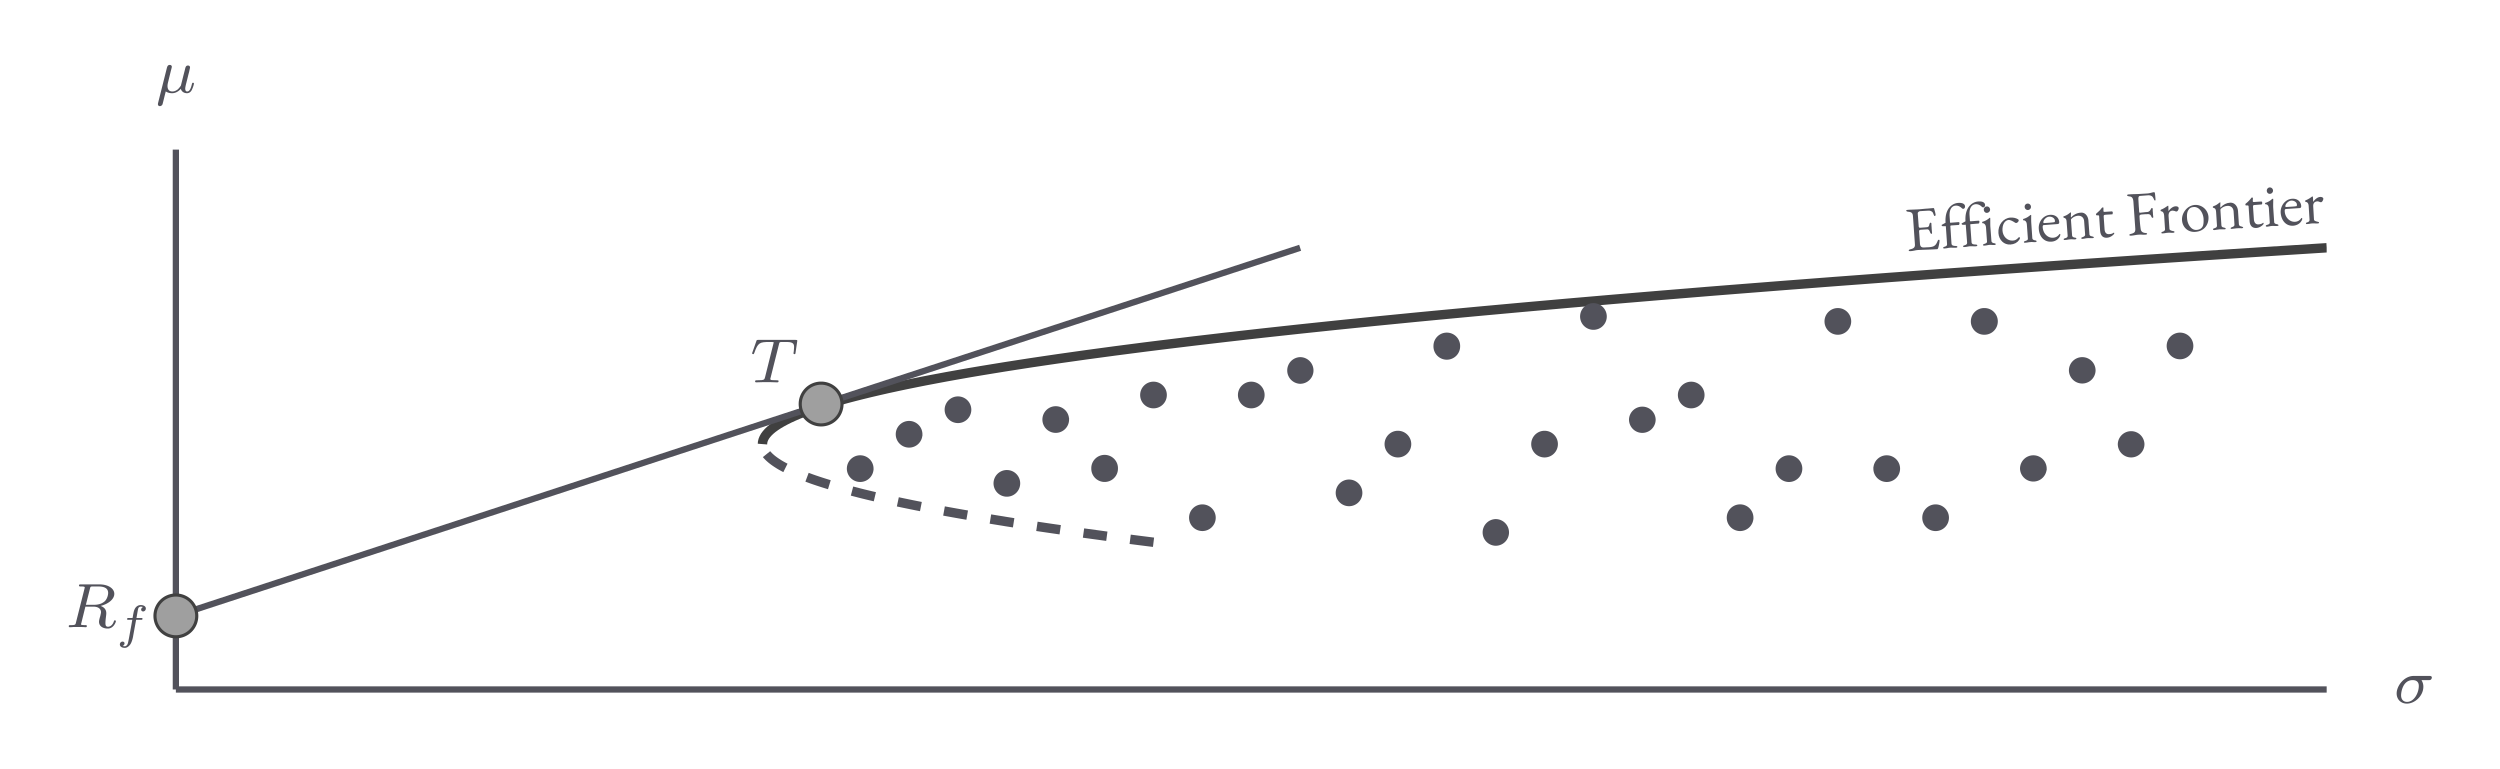 <svg xmlns="http://www.w3.org/2000/svg" xmlns:xlink="http://www.w3.org/1999/xlink" width="317.447" height="97.593"><defs><path id="a" d="M3.094-4.89c.062-.266.078-.282.406-.282h.64c.657 0 1.266.156 1.266.813 0 .343-.172.906-.547 1.156-.375.281-.828.36-1.296.36h-.985Zm1.36 2.187c.968-.25 1.734-.844 1.734-1.531 0-.688-.782-1.203-1.891-1.203H1.953c-.14 0-.25 0-.25.14 0 .125.11.125.234.125.266 0 .5 0 .5.125 0 .031-.015.031-.03.14L1.327-.624c-.062.297-.078.36-.672.36-.156 0-.25 0-.25.156 0 .03.031.109.125.109.156 0 .344-.016.5-.031h.485c.75 0 .984.031 1.03.031.048 0 .157 0 .157-.156 0-.11-.11-.11-.234-.11-.031 0-.172 0-.313-.015-.172-.016-.187-.031-.187-.11 0-.046.015-.093.031-.125l.516-2.093h1.03c.72 0 .954.375.954.703 0 .11-.062.343-.094.5-.078.234-.156.547-.156.703 0 .61.531.875 1.125.875.688 0 1.016-.781 1.016-.938a.12.12 0 0 0-.125-.109c-.094 0-.11.063-.125.11-.172.546-.516.703-.75.703-.297 0-.328-.22-.328-.485s.046-.61.078-.875c.03-.234.03-.281.03-.36 0-.484-.296-.765-.718-.921m0 0"/><path id="v" d="M3.61-4.828c.062-.281.078-.297.406-.297h.593c.829 0 .922.266.922.656 0 .203-.047.547-.047.594-.015.078-.03.156-.03.172 0 .094.077.125.124.125.094 0 .125-.047.14-.203l.22-1.5c0-.11-.094-.11-.235-.11H1c-.187 0-.219 0-.266.172L.25-3.844c-.016.047-.047.11-.047.156 0 .063.063.11.125.11.094 0 .11-.047.156-.172.454-1.281.672-1.375 1.891-1.375h.313c.234 0 .25.016.25.078 0 .016-.032.172-.047.203L1.844-.656c-.078.312-.094.39-.922.39-.266 0-.344 0-.344.157 0 0 0 .109.14.109.22 0 .766-.031.985-.031h.672c.219 0 .781.031 1 .031.063 0 .188 0 .188-.156 0-.11-.094-.11-.297-.11s-.266 0-.47-.015c-.25-.016-.28-.047-.28-.156 0-.032 0-.063.03-.141Zm0 0"/><path id="x" d="M4.375-2.906c.14 0 .203 0 .297-.063a.42.42 0 0 0 .125-.25c0-.219-.203-.219-.344-.219H2.5c-1.234 0-2.172 1.266-2.172 2.22 0 .78.563 1.296 1.297 1.296 1 0 2.094-.969 2.094-2.156 0-.422-.156-.672-.235-.828ZM1.641-.141c-.407 0-.75-.265-.75-.843 0-.344.187-1.922 1.468-1.922.782 0 .782.594.782.75 0 .828-.563 2.015-1.5 2.015m0 0"/><path id="y" d="M1.922-2.812c.047-.157.11-.422.11-.454 0-.171-.126-.25-.266-.25-.266 0-.328.266-.36.375L.296 1.281c-.03.125-.03.172-.03.188 0 .203.156.25.25.25.046 0 .218-.016.328-.219.031-.062.25-1.016.422-1.656.125.11.406.234.812.234.64 0 1.078-.531 1.094-.562.156.547.687.562.781.562.375 0 .563-.297.625-.437a3.2 3.2 0 0 0 .266-.782c0-.046-.032-.109-.125-.109-.094 0-.11.063-.157.25-.109.438-.265.86-.578.86-.187 0-.25-.157-.25-.376 0-.14.079-.484.141-.718l.203-.813c.047-.203.094-.375.156-.61.032-.171.11-.484.11-.53 0-.204-.157-.25-.25-.25-.282 0-.328.203-.407.562l-.171.656-.328 1.313c-.016.047-.235.36-.422.515-.125.094-.36.25-.657.25-.375 0-.625-.203-.625-.703 0-.203.063-.437.11-.625Zm0 0"/><path id="b" d="M2.578-2.344h.61c.124 0 .203 0 .203-.14 0-.094-.079-.094-.188-.094h-.578c.172-.985.172-1 .203-1.11.031-.124.031-.171.125-.25.078-.046.125-.078.219-.078q.14 0 .281.047c-.125.063-.234.188-.234.328 0 .125.11.235.25.235.156 0 .344-.14.344-.375 0-.328-.376-.438-.641-.438-.266 0-.672.125-.86.735-.046.14-.062.265-.109.484-.031.172-.031.25-.078.422h-.484c-.125 0-.203 0-.203.156 0 .078.078.078.187.078h.469C1.859-1 1.766-.53 1.75-.438 1.563.595 1.531.657 1.484.767c-.093.14-.187.25-.343.25-.032 0-.172 0-.266-.047A.36.36 0 0 0 1.109.64C1.11.516 1 .42.86.42a.35.35 0 0 0-.343.36c0 .344.375.438.625.438.328 0 .562-.266.672-.407.265-.343.39-1.062.39-1.109Zm0 0"/><path id="d" d="M.531.016c.422-.032.547-.11.907-.141.796-.047 1.484-.047 2.484-.11.062-.015.078-.093.11-.156.077-.218.187-.796.171-.937 0-.063-.031-.11-.094-.094-.046-.016-.093.031-.125.094-.14.344-.234.516-.406.64-.156.125-.36.172-.687.204l-.594.03c-.36.032-.547-.077-.578-.483l-.11-1.532c-.015-.187.079-.219.266-.234l.734-.047c.188-.016.297.094.375.328.063.156.125.25.204.235.062 0 .078-.063.062-.141 0-.063-.047-.453-.047-.61a8 8 0 0 1-.031-.546c0-.079-.078-.125-.11-.11-.062 0-.093.063-.14.172-.047.297-.11.39-.406.406l-.797.063c-.078 0-.14-.063-.157-.14l-.125-1.688c0-.157.188-.266.282-.282l1.015-.062c.204-.016.391.016.563.172.078.078.125.25.203.422.016.047.047.078.094.078s.11-.047.11-.14c-.017-.22-.11-.5-.188-.798-.016-.062-.094-.078-.141-.062l-.687.062c-.313.016-.72.063-1.079.094-.546.031-.812.031-1.406.063-.125.015-.234.046-.234.109.015.063.11.125.281.14.406.032.547.173.578.548l.25 3.578c.031.375-.14.53-.531.625-.188.047-.266.093-.25.172C.297 0 .39.016.53.016m0 0"/><path id="e" d="M.344 0c.328-.016.39-.062.672-.094.28-.015.484.016.812 0 .094-.015.156-.047.156-.11-.015-.077-.093-.109-.203-.109-.422-.015-.531-.109-.547-.328l-.14-2.156c-.016-.062 0-.11.125-.125l.922-.062a.09.09 0 0 0 .078-.063c.031-.062.031-.14.031-.203 0-.047-.062-.094-.125-.094l-1 .078c-.047 0-.078-.015-.078-.078L1-4.047c-.062-.906.266-1.36.766-1.39.343-.016.53.125.687.234.094.094.188.172.266.172.14-.016.25-.125.234-.328-.015-.282-.312-.47-.89-.422-.688.047-1.704.672-1.579 2.515l-.453.25C.016-3-.03-2.984-.03-2.969c.015.063.094.14.125.14.172.017.312 0 .422 0L.672-.593c.015.219-.063.297-.313.375-.109.032-.187.063-.171.14 0 .063.062.095.156.079m0 0"/><path id="f" d="M.344 0c.328-.016.39-.062.672-.094.28-.015.484.016.812 0 .094-.015.156-.047.156-.11-.015-.077-.093-.109-.203-.109-.422-.015-.515-.109-.531-.328l-.156-2.156c-.016-.062 0-.11.125-.11l.922-.077a.09.09 0 0 0 .078-.063c.031-.062.031-.156.031-.219 0-.03-.047-.078-.11-.078l-1 .078c-.046 0-.093-.015-.093-.078L1-4.047c-.062-.906.266-1.344.766-1.39a.97.97 0 0 1 .687.234c.11.094.188.172.281.172.125-.016.25-.125.235-.328-.031-.282-.297-.47-.89-.422-.688.047-1.72.672-1.595 2.515l-.453.25c-.015.016-.047.032-.047.047 0 .063.079.14.11.14.172.017.312 0 .422 0L.688-.593c.015.219-.079.297-.329.375-.109.032-.187.063-.171.14 0 .063.062.095.156.079m0 0"/><path id="g" d="M.688-4.156c.234-.032.406-.203.39-.438C1.062-4.812.875-5 .641-4.969a.39.39 0 0 0-.36.422c.016.234.188.406.407.39M.344 0C.656-.016.719-.062 1-.094c.281-.015.344.032.64.016.11-.016.157-.047.157-.11-.016-.078-.11-.109-.188-.109-.218-.047-.343-.11-.359-.297l-.14-1.844c-.016-.359 0-.937-.016-1.062 0-.016-.016-.031-.047-.031s-.063.015-.094.062c-.14.11-.406.328-.828.438-.047.015-.047.047-.047.11 0 .062.016.093.078.077.266.031.39.281.407.578l.125 1.72c.015.202-.11.25-.329.327-.093.032-.187.063-.171.14 0 .063.062.095.156.079m0 0"/><path id="h" d="M1.719 0c.484-.031.875-.25 1.094-.578.078-.11.109-.188.109-.25 0-.063-.047-.11-.094-.11-.015 0-.047.016-.078.032-.234.281-.437.39-.734.406C1.328-.453.766-1 .703-1.75c-.047-.781.281-1.328.797-1.375.188 0 .516.156.766.328.062.047.125.078.187.063.125 0 .328-.203.313-.344 0-.047-.032-.094-.11-.14-.265-.157-.594-.22-.937-.204-.922.063-1.61.938-1.531 1.969C.25-.563.906.063 1.718 0m0 0"/><path id="i" d="M.703-4.156a.395.395 0 0 0 .375-.438.406.406 0 0 0-.437-.375.39.39 0 0 0-.36.422c.016.234.203.406.422.39M.343 0C.657-.016.72-.062 1-.078c.281-.031.344.016.64 0 .11-.016.157-.047.157-.11-.016-.078-.11-.109-.188-.109-.218-.047-.343-.11-.359-.297l-.125-1.844c-.031-.359-.016-.937-.016-1.062 0-.016-.015-.031-.046-.031-.032 0-.063.031-.11.062-.14.11-.406.328-.812.438-.047.015-.063.047-.063.11 0 .062.031.093.094.077.266.031.375.281.39.578l.125 1.72c.016.202-.109.25-.328.327-.093.032-.187.063-.171.14 0 .063.062.095.156.079m0 0"/><path id="j" d="M1.719 0c.422-.016.812-.234 1.015-.562a.6.6 0 0 0 .125-.344c0-.047-.015-.078-.062-.078-.031.015-.047.015-.094.078a.99.99 0 0 1-.765.406C1.265-.453.688-1.031.625-1.797c-.016-.234.031-.312.188-.312l1.671-.125c.172 0 .25-.094.235-.266-.047-.594-.531-.953-1.172-.906-.844.062-1.484.86-1.422 1.765C.188-.594.844.063 1.719 0M.812-2.36c-.062 0-.093-.015-.109-.078-.015-.312.375-.718.735-.734.375-.031.718.203.734.5 0 .11 0 .172-.047.188-.172.046-.344.046-.594.078Zm0 0"/><path id="k" d="M.344 0C.672-.016.719-.062 1-.078c.281-.031.328.016.64 0 .11-.016.157-.047.157-.11-.016-.062-.063-.093-.188-.109-.171-.031-.343-.078-.359-.297l-.14-1.922c0-.062.015-.14.062-.171a1.3 1.3 0 0 1 .844-.391c.437-.016.734.25.765.703l.125 1.672c.016.219-.172.281-.328.344-.078.03-.172.062-.156.14 0 .063.094.078.156.078.313-.03.375-.078.656-.093.25-.016.297.015.61 0 .062 0 .172-.032.172-.094C4-.406 3.89-.422 3.813-.453c-.157-.031-.344-.063-.36-.281l-.125-1.688c-.031-.625-.437-1.094-.953-1.047-.5.031-.906.235-1.25.61l-.031-.094c0-.156.031-.438.015-.5q0-.047-.046-.047c-.032 0-.047.031-.079.047-.218.172-.406.328-.765.437C.156-3 .14-2.969.14-2.922c.015.063.047.094.093.11.266.062.313.265.329.562L.688-.547c.015.219-.172.281-.329.328-.125.047-.187.063-.171.14 0 .063.062.095.156.079m0 0"/><path id="l" d="M1.5 0c.484-.031.922-.453.906-.547 0-.062-.015-.094-.062-.094 0 0-.016 0-.031.016-.126.094-.25.156-.563.172-.344.031-.562-.203-.578-.64l-.11-1.563c-.015-.219.032-.25.297-.266l.797-.047c.031 0 .063-.11.063-.203s-.063-.172-.094-.172l-.906.063c-.14 0-.203-.016-.188-.14v-.36c.016-.063-.047-.063-.11-.063-.046 0-.077.031-.124.094-.125.188-.375.438-.672.688-.016 0-.047.062-.047.078 0 .078.047.156.11.14h.046c.204-.015.25.031.25.11L.61-.891C.656-.25.984.047 1.5 0m0 0"/><path id="m" d="M.469.016c.437-.032.61-.11 1-.125.312-.032.36.03.781 0 .14 0 .234-.047.234-.11-.015-.078-.093-.093-.28-.11-.392-.062-.517-.25-.548-.593-.078-.515-.11-1.031-.14-1.515 0-.141.078-.188.172-.22.171-.03.343-.03.515-.046.14-.016.266 0 .406-.016.125 0 .313.047.407.297.015.063.078.172.187.172.063 0 .063-.062.063-.14a4 4 0 0 1-.047-.532c-.016-.14-.031-.265-.016-.437 0-.094-.078-.141-.11-.141-.046 0-.124.125-.14.156-.078.188-.234.344-.469.36-.187 0-.578.062-.921.093-.063 0-.079-.093-.094-.187 0-.188-.032-.485-.047-.735-.016-.28-.031-.593-.047-.796 0-.203 0-.407.234-.422l1.016-.078c.203 0 .39.03.547.187.062.078.14.219.203.375.016.063.063.094.125.094.047 0 .063-.063.047-.156 0-.125-.047-.625-.078-.813-.016-.062-.094-.078-.14-.078-.188.016-.438.125-.782.156l-1 .063C1-5.25.75-5.266.172-5.22c-.14 0-.234.047-.234.11.015.062.093.109.28.14.407.032.5.282.532.766L.984-.86c.016.39-.093.53-.5.64-.187.047-.265.078-.25.157C.234 0 .328.03.47.016m0 0"/><path id="n" d="M.39 0c.313-.016.36-.062.641-.078.282-.031.375.016.703 0 .11-.016.157-.047.157-.11-.016-.078-.094-.093-.203-.109-.266-.062-.422-.125-.438-.281l-.11-1.61c-.03-.53.25-.687.5-.703.079 0 .173.032.282.047a.43.43 0 0 0 .219.063c.156 0 .297-.281.28-.438-.015-.14-.171-.234-.405-.219-.313.016-.641.266-.875.594-.016 0-.016-.015-.016-.015 0-.266-.016-.547-.016-.61 0-.031-.03-.047-.046-.047-.032.016-.047.032-.11.063-.172.125-.5.344-.781.437a.14.14 0 0 0-.047.11c0 .047.031.11.078.094.266.046.344.265.375.562l.11 1.703C.703-.39.594-.28.406-.219c-.125.047-.187.063-.172.14 0 .063.047.095.157.079m0 0"/><path id="o" d="M1.86-.016C3.062-.094 3.61-1 3.546-1.937a1.64 1.64 0 0 0-1.735-1.5C.829-3.36.125-2.391.188-1.5.25-.578.968.047 1.859-.016m.156-.25C1.375-.219.875-.953.828-1.734c-.031-.391-.015-.797.188-1.078.156-.266.39-.344.672-.36.671-.047 1.171.703 1.234 1.469.015.312.015.687-.094.953-.156.328-.453.469-.812.484m0 0"/><path id="p" d="M.344.016C.672-.016.719-.062 1-.078s.328.016.64 0c.11 0 .157-.031.157-.094-.016-.062-.063-.094-.188-.125-.171-.031-.343-.062-.359-.281L1.125-2.5c0-.062 0-.14.047-.187.203-.188.484-.36.86-.376.437-.015.734.25.765.704l.11 1.672c.015.218-.173.28-.329.328-.078.046-.172.078-.156.156 0 .062.094.078.156.062.313-.015.375-.062.656-.078.266-.031.313.016.61 0 .062 0 .172-.031.172-.093C4-.391 3.89-.406 3.813-.437c-.157-.032-.329-.079-.344-.297l-.11-1.688c-.046-.625-.468-1.078-.984-1.047-.5.031-.89.235-1.234.625 0 0-.032-.047-.032-.094-.015-.156.016-.453.016-.53 0-.032-.016-.048-.047-.032-.031 0-.047.016-.078.031-.219.188-.422.344-.766.453-.062.032-.078.063-.078.11 0 .062.032.078.078.094.282.062.329.265.344.562l.11 1.703c.015.219-.172.281-.329.328-.125.047-.187.063-.171.14 0 .063.062.095.156.095m0 0"/><path id="q" d="M1.5.016c.484-.032.922-.453.906-.547 0-.063-.015-.11-.062-.11 0 0-.016 0-.031.016-.126.11-.25.156-.563.188-.344.015-.547-.22-.578-.657l-.11-1.562c0-.219.032-.235.297-.25l.797-.063c.031 0 .078-.11.078-.203-.015-.094-.062-.172-.093-.172l-.907.063c-.14.015-.203-.016-.203-.14l.016-.36c.016-.047-.063-.063-.125-.063-.047 0-.063.031-.11.094a4 4 0 0 1-.687.688c-.016 0-.031.062-.031.078 0 .078.031.156.094.14h.046c.204-.015.266.031.266.11L.625-.891c.031.641.36.938.875.907m0 0"/><path id="r" d="M.719-4.156a.407.407 0 1 0-.047-.813c-.219.016-.375.219-.36.438.016.234.188.39.407.375M.344.016C.656-.016.719-.062 1-.078s.344.031.64 0c.11 0 .157-.031.157-.094-.016-.078-.11-.11-.188-.125-.218-.047-.343-.094-.359-.281l-.125-1.844c-.016-.36.016-.953 0-1.078 0-.016-.016-.031-.047-.031s-.062.015-.11.047a2.04 2.04 0 0 1-.812.468c-.047 0-.062.032-.062.094q0 .094.094.094c.265.015.375.265.39.562l.11 1.72c.015.202-.11.265-.329.327-.093.032-.187.063-.171.14 0 .063.062.095.156.095m0 0"/><path id="s" d="M1.719.016c.422-.032.812-.235 1.015-.563.094-.14.141-.25.125-.344 0-.046-.015-.078-.062-.078-.031.016-.047.016-.094.078a.96.96 0 0 1-.75.407C1.281-.438.688-1.031.641-1.797c-.016-.234.03-.297.187-.312L2.5-2.22c.172 0 .234-.094.234-.265-.046-.594-.515-.97-1.156-.922-.844.047-1.5.86-1.453 1.765C.203-.594.844.08 1.719.016M.829-2.36c-.063 0-.095-.016-.11-.079-.016-.312.39-.703.75-.734.375-.015.703.203.718.5 0 .11-.015.188-.046.203a5 5 0 0 1-.594.063Zm0 0"/><path id="u" d="M.39 0c.313-.016.36-.062.641-.078s.375.016.703 0c.11 0 .157-.047.157-.11-.016-.078-.094-.078-.203-.109-.266-.062-.422-.125-.438-.281l-.094-1.61c-.047-.53.25-.671.5-.687.078-.016.172.016.266.047a.7.7 0 0 0 .219.062c.156-.015.297-.296.297-.453-.016-.14-.172-.234-.407-.219-.312.016-.64.282-.875.61-.015 0-.015-.016-.015-.016 0-.265-.016-.547-.032-.61 0-.03-.015-.046-.03-.046-.032 0-.063.016-.126.047-.156.125-.484.344-.765.437-.032.032-.063.063-.063.11.016.047.047.11.094.094.265.046.344.265.36.562L.687-.547c.015.156-.094.281-.282.328-.125.047-.187.063-.172.14 0 .063.047.095.157.079m0 0"/><clipPath id="c"><path d="M79 18.996h216.438V74H79Zm0 0"/></clipPath><clipPath id="t"><path d="M292 24h3.438v5H292Zm0 0"/></clipPath><clipPath id="w"><path d="M22.332 20H177v67.55H22.332Zm0 0"/></clipPath></defs><path fill="none" stroke="#52525B" stroke-miterlimit="10" stroke-width=".797" d="M22.332 87.55h273.106M22.332 87.55V18.997"/><use xlink:href="#a" x="8.326" y="79.642" fill="#52525B"/><use xlink:href="#b" x="14.704" y="81.048" fill="#52525B"/><g clip-path="url(#c)"><path fill="none" stroke="#404040" stroke-miterlimit="10" stroke-width="1.196" d="m96.816 56.39.02-.25.062-.253.102-.25.14-.254.184-.25.223-.254.262-.25.304-.254.344-.25.387-.254.426-.25.464-.25.508-.254.547-.25.586-.254.629-.25.668-.254.71-.25.75-.254.79-.25.832-.253.871-.25.91-.254.953-.25.992-.25 1.036-.254 1.074-.25 1.113-.254 1.156-.25 1.196-.254 1.234-.25 1.277-.254 1.32-.25 1.356-.254 1.399-.25 1.437-.254 1.48-.25 1.52-.25 1.563-.254 1.601-.25 1.64-.254 1.68-.25 1.723-.253 1.766-.25 1.8-.254 1.848-.25 1.883-.254 1.926-.25 1.965-.254 2.007-.25 2.047-.25 2.086-.254 2.13-.25 2.167-.254 2.207-.25 2.25-.254 2.29-.25 2.331-.254 2.371-.25 2.41-.254 2.454-.25 2.492-.254 2.535-.25 2.574-.254 2.613-.25 2.657-.25 2.695-.253 2.734-.25 2.778-.254 2.816-.25 2.856-.254 2.898-.25 2.938-.254 2.98-.25 3.02-.254 3.058-.25L216.97 37l3.14-.25 3.184-.25 3.223-.254 3.261-.25 3.305-.254 3.344-.25 3.383-.254 3.425-.25 3.465-.254 3.504-.25 3.547-.254 3.586-.25 3.629-.253 3.668-.25 3.71-.25 3.747-.254 3.789-.25 3.832-.254 3.871-.25 3.91-.254 3.953-.25 3.993-.254"/></g><use xlink:href="#d" x="242.076" y="31.875" fill="#52525B"/><use xlink:href="#e" x="246.562" y="31.549" fill="#52525B"/><use xlink:href="#f" x="249.092" y="31.367" fill="#52525B"/><use xlink:href="#g" x="251.62" y="31.187" fill="#52525B"/><use xlink:href="#h" x="253.571" y="31.049" fill="#52525B"/><use xlink:href="#i" x="256.809" y="30.821" fill="#52525B"/><use xlink:href="#j" x="258.757" y="30.686" fill="#52525B"/><use xlink:href="#k" x="261.86" y="30.472" fill="#52525B"/><use xlink:href="#l" x="266.061" y="30.184" fill="#52525B"/><use xlink:href="#m" x="270.153" y="29.907" fill="#52525B"/><use xlink:href="#n" x="274.224" y="29.636" fill="#52525B"/><use xlink:href="#o" x="276.883" y="29.46" fill="#52525B"/><use xlink:href="#p" x="280.822" y="29.202" fill="#52525B"/><use xlink:href="#q" x="285.023" y="28.93" fill="#52525B"/><use xlink:href="#r" x="287.523" y="28.769" fill="#52525B"/><use xlink:href="#s" x="289.472" y="28.645" fill="#52525B"/><g clip-path="url(#t)"><use xlink:href="#u" x="292.576" y="28.448" fill="#52525B"/></g><path fill="none" stroke="#52525B" stroke-dasharray="2.989 2.989" stroke-miterlimit="10" stroke-width="1.196" d="m146.473 68.855-.5-.062-.496-.063-.493-.062-.976-.125-.969-.125-.48-.063-.954-.125-.472-.062-.938-.125-.465-.066-.464-.063-1.371-.187-.454-.063-.898-.125-.445-.062-.883-.125-.438-.063-.867-.125-.43-.062-.851-.125-.844-.125-.418-.063-.828-.125-.41-.062-.813-.125-.402-.063-.797-.125-.394-.062-.391-.067-.39-.062-.774-.125-.383-.063-.758-.125-.375-.062-.742-.125-.367-.063-.727-.125-.718-.125-.352-.062-.355-.063-.696-.125-.687-.125-.34-.062-.672-.125-.664-.125-.973-.188-.32-.066-.633-.125-.312-.063-.309-.062-.914-.188-.3-.062-.298-.063-.585-.125-.29-.062-.855-.188-.555-.125-.547-.125-.27-.062-.53-.125-.524-.125-.258-.063-.254-.062-.5-.125-.246-.067-.246-.062-.242-.063-.476-.125-.235-.062-.46-.125-.454-.125-.219-.063-.222-.062-.43-.125-.422-.125-.207-.063-.406-.125-.2-.062-.39-.125-.383-.125-.183-.063-.188-.062-.36-.125-.175-.063-.176-.066-.172-.063-.336-.125-.164-.062-.32-.125-.313-.125-.152-.063-.148-.062-.434-.188-.273-.125-.266-.125-.258-.125-.12-.062-.126-.063-.234-.125-.227-.125-.11-.062-.21-.125-.102-.066-.195-.125-.094-.063-.18-.125-.171-.125-.078-.062-.082-.063-.149-.125-.14-.125-.133-.125-.176-.187-.055-.063-.05-.062-.094-.125-.086-.125-.04-.063-.07-.125-.03-.062-.028-.067-.028-.062-.046-.125-.016-.063-.02-.062-.023-.125-.016-.125-.004-.063v-.062"/><use xlink:href="#v" x="95.301" y="48.55" fill="#52525B"/><g clip-path="url(#w)"><path fill="none" stroke="#52525B" stroke-miterlimit="10" stroke-width=".797" d="M22.332 78.203 165.09 31.461"/></g><path fill="#52525B" stroke="#52525B" stroke-miterlimit="10" stroke-width=".399" d="M110.723 59.508a1.495 1.495 0 1 0-2.991-.002 1.495 1.495 0 0 0 2.99.002ZM116.93 55.145a1.495 1.495 0 1 0-2.991-.002 1.495 1.495 0 0 0 2.99.002ZM123.137 52.027c0-.824-.668-1.492-1.492-1.492a1.494 1.494 0 1 0 1.492 1.492ZM129.344 61.375c0-.824-.668-1.492-1.492-1.492a1.494 1.494 0 1 0 1.492 1.492ZM135.55 53.273a1.493 1.493 0 0 0-2.988 0 1.494 1.494 0 1 0 2.989 0ZM141.758 59.508a1.495 1.495 0 1 0-2.988 0c0 .824.667 1.492 1.496 1.492.824 0 1.492-.668 1.492-1.492ZM147.965 50.16a1.494 1.494 0 1 0-2.99-.005 1.494 1.494 0 0 0 2.99.005ZM154.172 65.738c0-.824-.668-1.492-1.496-1.492-.824 0-1.492.668-1.492 1.492a1.494 1.494 0 1 0 2.988 0ZM160.379 50.16a1.494 1.494 0 1 0-2.988-.005 1.494 1.494 0 0 0 2.988.005ZM166.586 47.043c0-.824-.668-1.496-1.496-1.496a1.495 1.495 0 0 0 0 2.988c.828 0 1.496-.668 1.496-1.492ZM172.793 62.625a1.494 1.494 0 1 0-2.987-.005 1.494 1.494 0 0 0 2.987.005ZM179 56.39c0-.824-.668-1.492-1.496-1.492A1.495 1.495 0 1 0 179 56.39ZM185.207 43.926c0-.824-.668-1.492-1.496-1.492-.824 0-1.492.668-1.492 1.492a1.495 1.495 0 1 0 2.988 0ZM191.414 67.61c0-.825-.668-1.497-1.496-1.497a1.495 1.495 0 0 0 0 2.989c.828 0 1.496-.668 1.496-1.493ZM197.621 56.39c0-.824-.668-1.492-1.496-1.492a1.495 1.495 0 1 0 1.496 1.492ZM203.828 40.188c0-.825-.672-1.497-1.496-1.497a1.495 1.495 0 1 0 1.496 1.497ZM210.035 53.273a1.495 1.495 0 0 0-2.988 0c0 .829.668 1.497 1.492 1.497s1.496-.668 1.496-1.497ZM216.242 50.16a1.493 1.493 0 1 0-2.988 0c0 .824.668 1.492 1.492 1.492s1.496-.668 1.496-1.492ZM222.45 65.738a1.495 1.495 0 0 0-2.99 0c0 .828.669 1.496 1.493 1.496s1.496-.668 1.496-1.496ZM228.656 59.508c0-.824-.672-1.496-1.496-1.496s-1.496.672-1.496 1.496a1.495 1.495 0 0 0 2.992 0ZM234.863 40.809a1.495 1.495 0 1 0-2.99.006 1.495 1.495 0 0 0 2.99-.006ZM241.07 59.508c0-.824-.672-1.496-1.496-1.496s-1.496.672-1.496 1.496a1.495 1.495 0 0 0 2.992 0ZM247.277 65.738a1.495 1.495 0 1 0-2.99.007 1.495 1.495 0 0 0 2.99-.007ZM253.48 40.809c0-.825-.667-1.493-1.492-1.493a1.495 1.495 0 1 0 0 2.989c.825 0 1.492-.668 1.492-1.496ZM259.688 59.508c0-.824-.668-1.496-1.493-1.496-.824 0-1.496.672-1.496 1.496a1.495 1.495 0 0 0 2.988 0ZM265.895 47.043c0-.824-.668-1.496-1.493-1.496-.824 0-1.496.672-1.496 1.496a1.495 1.495 0 0 0 2.989 0ZM272.102 56.39a1.495 1.495 0 0 0-2.988 0c0 .825.671 1.497 1.495 1.497s1.493-.672 1.493-1.496ZM278.309 43.926c0-.824-.668-1.492-1.493-1.492-.828 0-1.496.668-1.496 1.492s.668 1.496 1.496 1.496c.825 0 1.493-.672 1.493-1.496Zm0 0"/><path fill="#9F9F9F" stroke="#404040" stroke-miterlimit="10" stroke-width=".399" d="M106.914 51.406a2.652 2.652 0 1 0-5.3 0 2.652 2.652 0 0 0 5.3 0ZM24.984 78.203a2.65 2.65 0 0 0-2.652-2.648 2.652 2.652 0 1 0 2.652 2.648Zm0 0"/><use xlink:href="#x" x="303.996" y="89.267" fill="#52525B"/><use xlink:href="#y" x="19.786" y="11.758" fill="#52525B"/></svg>